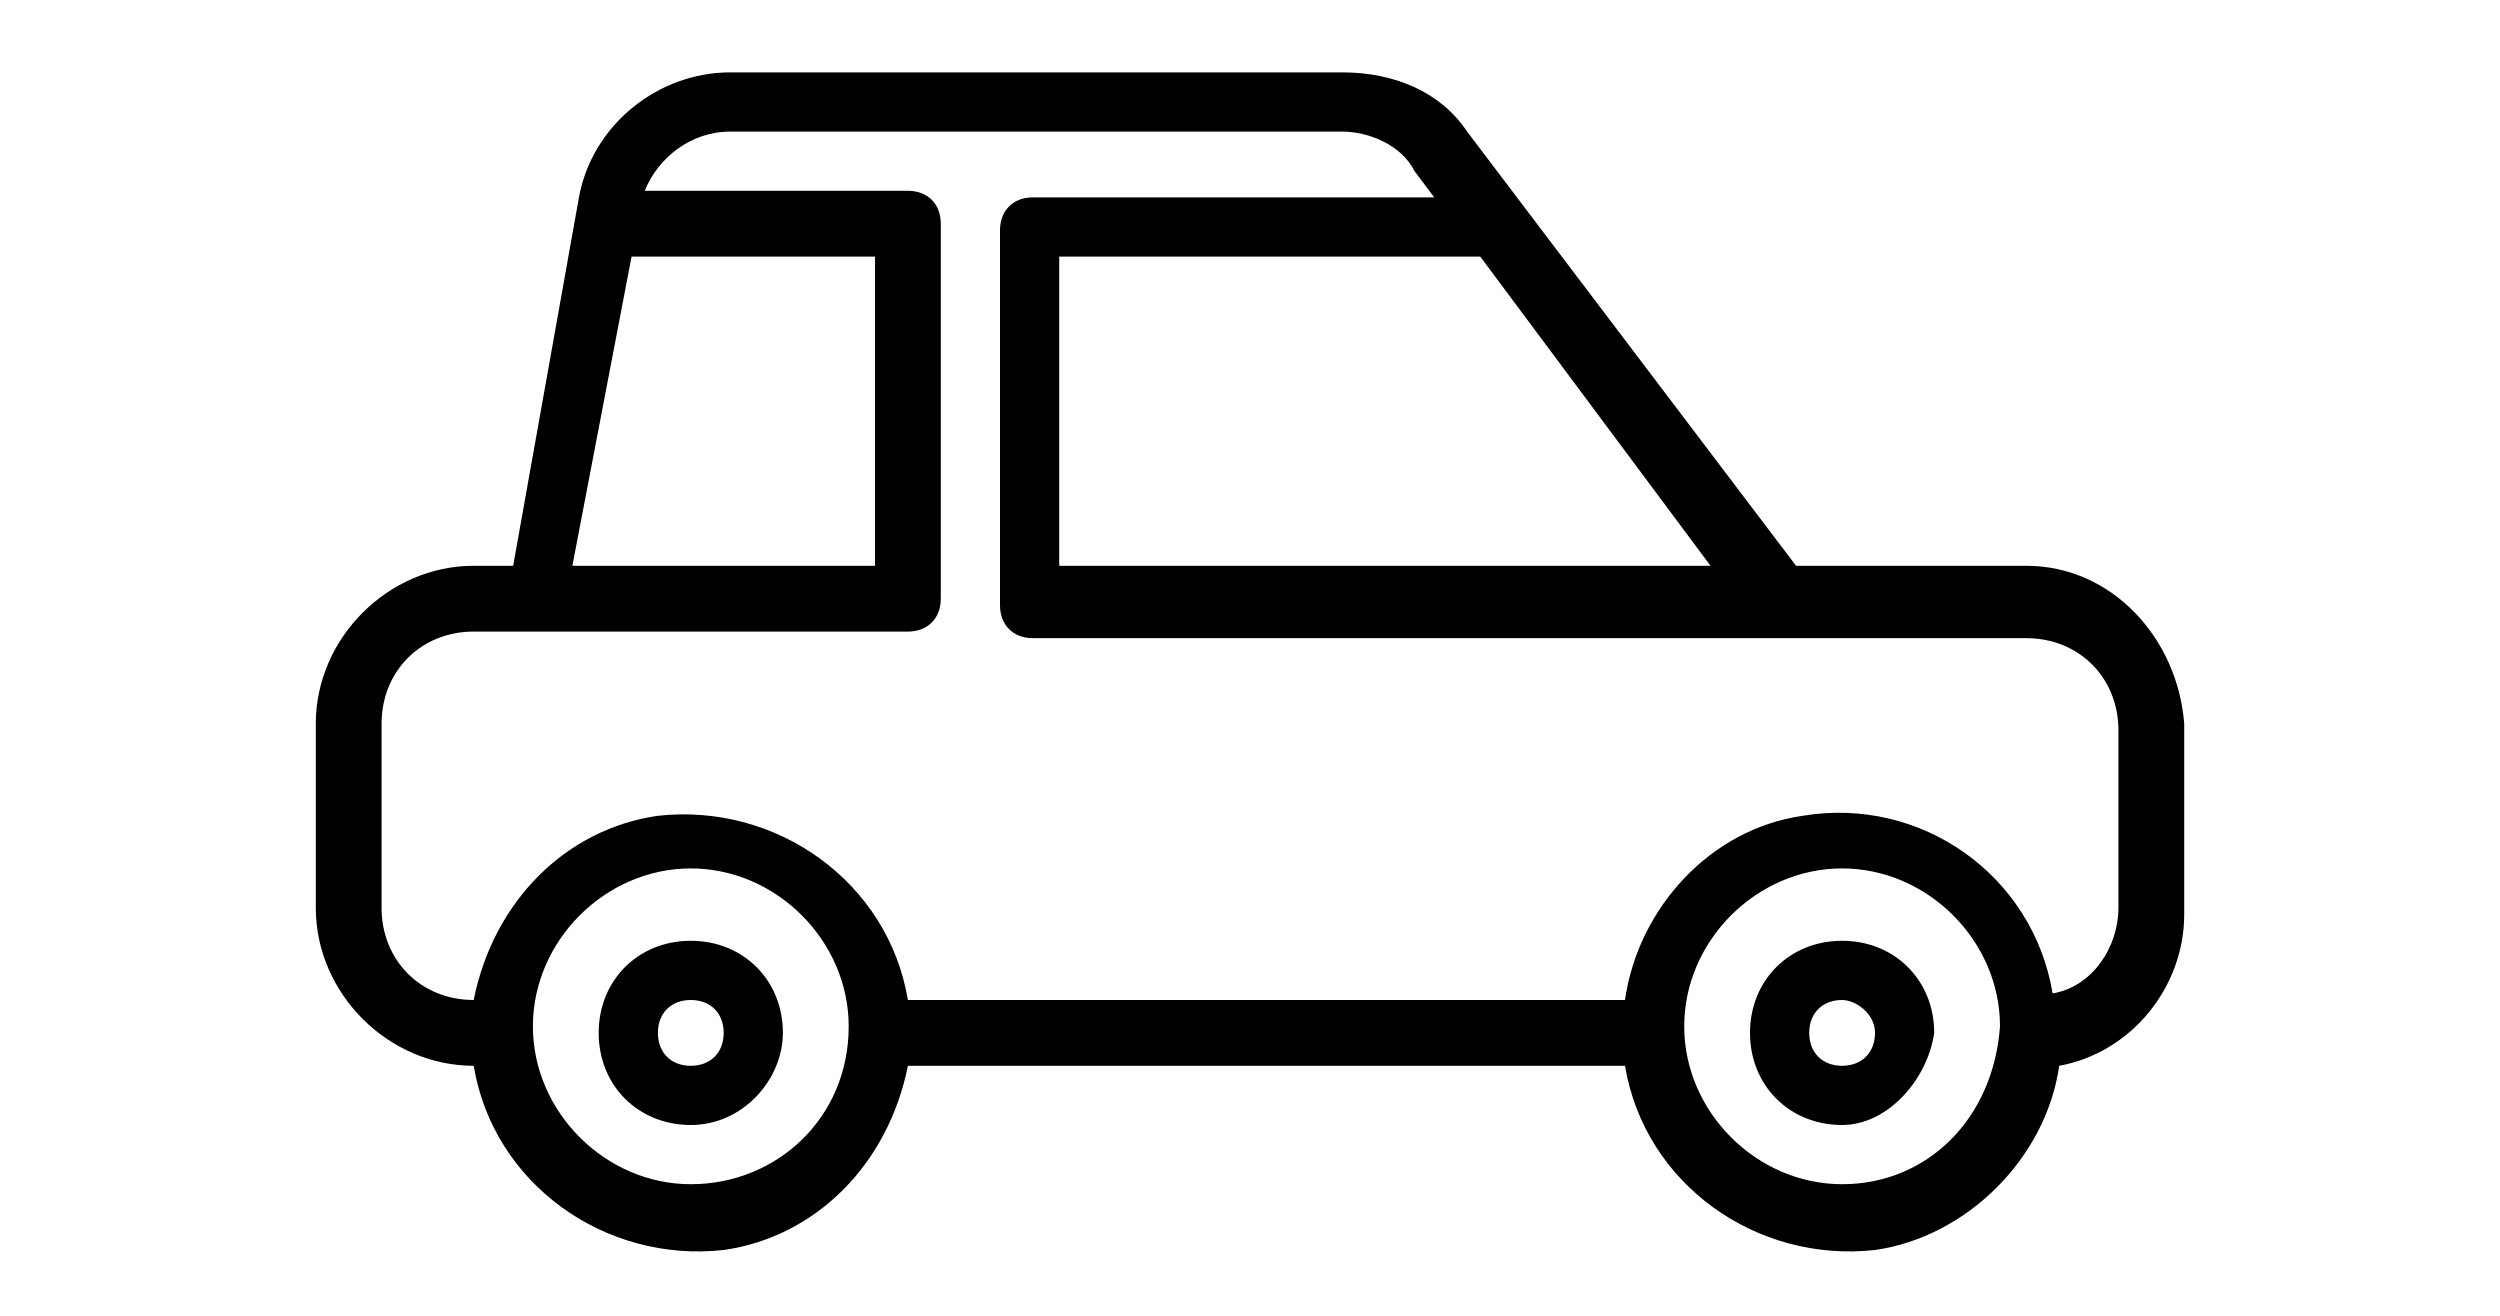 <svg xmlns="http://www.w3.org/2000/svg" xml:space="preserve" id="レイヤー_1" x="0" y="0" version="1.1" viewBox="0 0 38 20"><path id="usedcar.svg" fill-rule="evenodd" d="M30.8 8.6h-3.5l-5-6.6c-.4-.6-1.1-.9-1.9-.9h-9.3C10 1.1 9 1.9 8.8 3l-1 5.6h-.6c-1.3 0-2.4 1.1-2.4 2.4v2.8c0 1.3 1.1 2.4 2.4 2.4.3 1.8 2 3 3.8 2.8 1.4-.2 2.5-1.3 2.8-2.8h10.9c.3 1.8 2 3 3.8 2.8 1.4-.2 2.6-1.4 2.8-2.8 1.1-.2 1.9-1.2 1.9-2.3V11c-.1-1.3-1.1-2.4-2.4-2.4zm-8.3-4.7L26 8.6h-9.9V3.9h6.4zm-12.9 0h3.7v4.7H8.7l.9-4.7zm.9 14.1c-1.3 0-2.4-1.1-2.4-2.4s1.1-2.4 2.4-2.4c1.3 0 2.4 1.1 2.4 2.4 0 1.4-1.1 2.4-2.4 2.4zM28 18c-1.3 0-2.4-1.1-2.4-2.4s1.1-2.4 2.4-2.4c1.3 0 2.4 1.1 2.4 2.4C30.3 17 29.3 18 28 18zm4.2-4.2c0 .6-.4 1.2-1 1.3-.3-1.8-2-3-3.8-2.7-1.4.2-2.5 1.4-2.7 2.8H13.8c-.3-1.8-2-3-3.8-2.8-1.4.2-2.5 1.3-2.8 2.8-.8 0-1.4-.6-1.4-1.4V11c0-.8.6-1.4 1.4-1.4h6.6c.3 0 .5-.2.5-.5V3.4c0-.3-.2-.5-.5-.5h-4c.2-.5.7-.9 1.3-.9h9.3c.4 0 .9.2 1.1.6l.3.4h-6.1c-.3 0-.5.2-.5.5v5.7c0 .3.2.5.5.5h15.1c.8 0 1.4.6 1.4 1.4v2.7zm-21.7 3.3c-.8 0-1.4-.6-1.4-1.4 0-.8.6-1.4 1.4-1.4s1.4.6 1.4 1.4c0 .7-.6 1.4-1.4 1.4zm0-1.9c-.3 0-.5.2-.5.5s.2.5.5.5.5-.2.5-.5-.2-.5-.5-.5zM28 17.1c-.8 0-1.4-.6-1.4-1.4 0-.8.6-1.4 1.4-1.4s1.4.6 1.4 1.4c-.1.7-.7 1.4-1.4 1.4zm0-1.9c-.3 0-.5.2-.5.5s.2.5.5.5.5-.2.5-.5-.3-.5-.5-.5z" clip-rule="evenodd"/></svg>